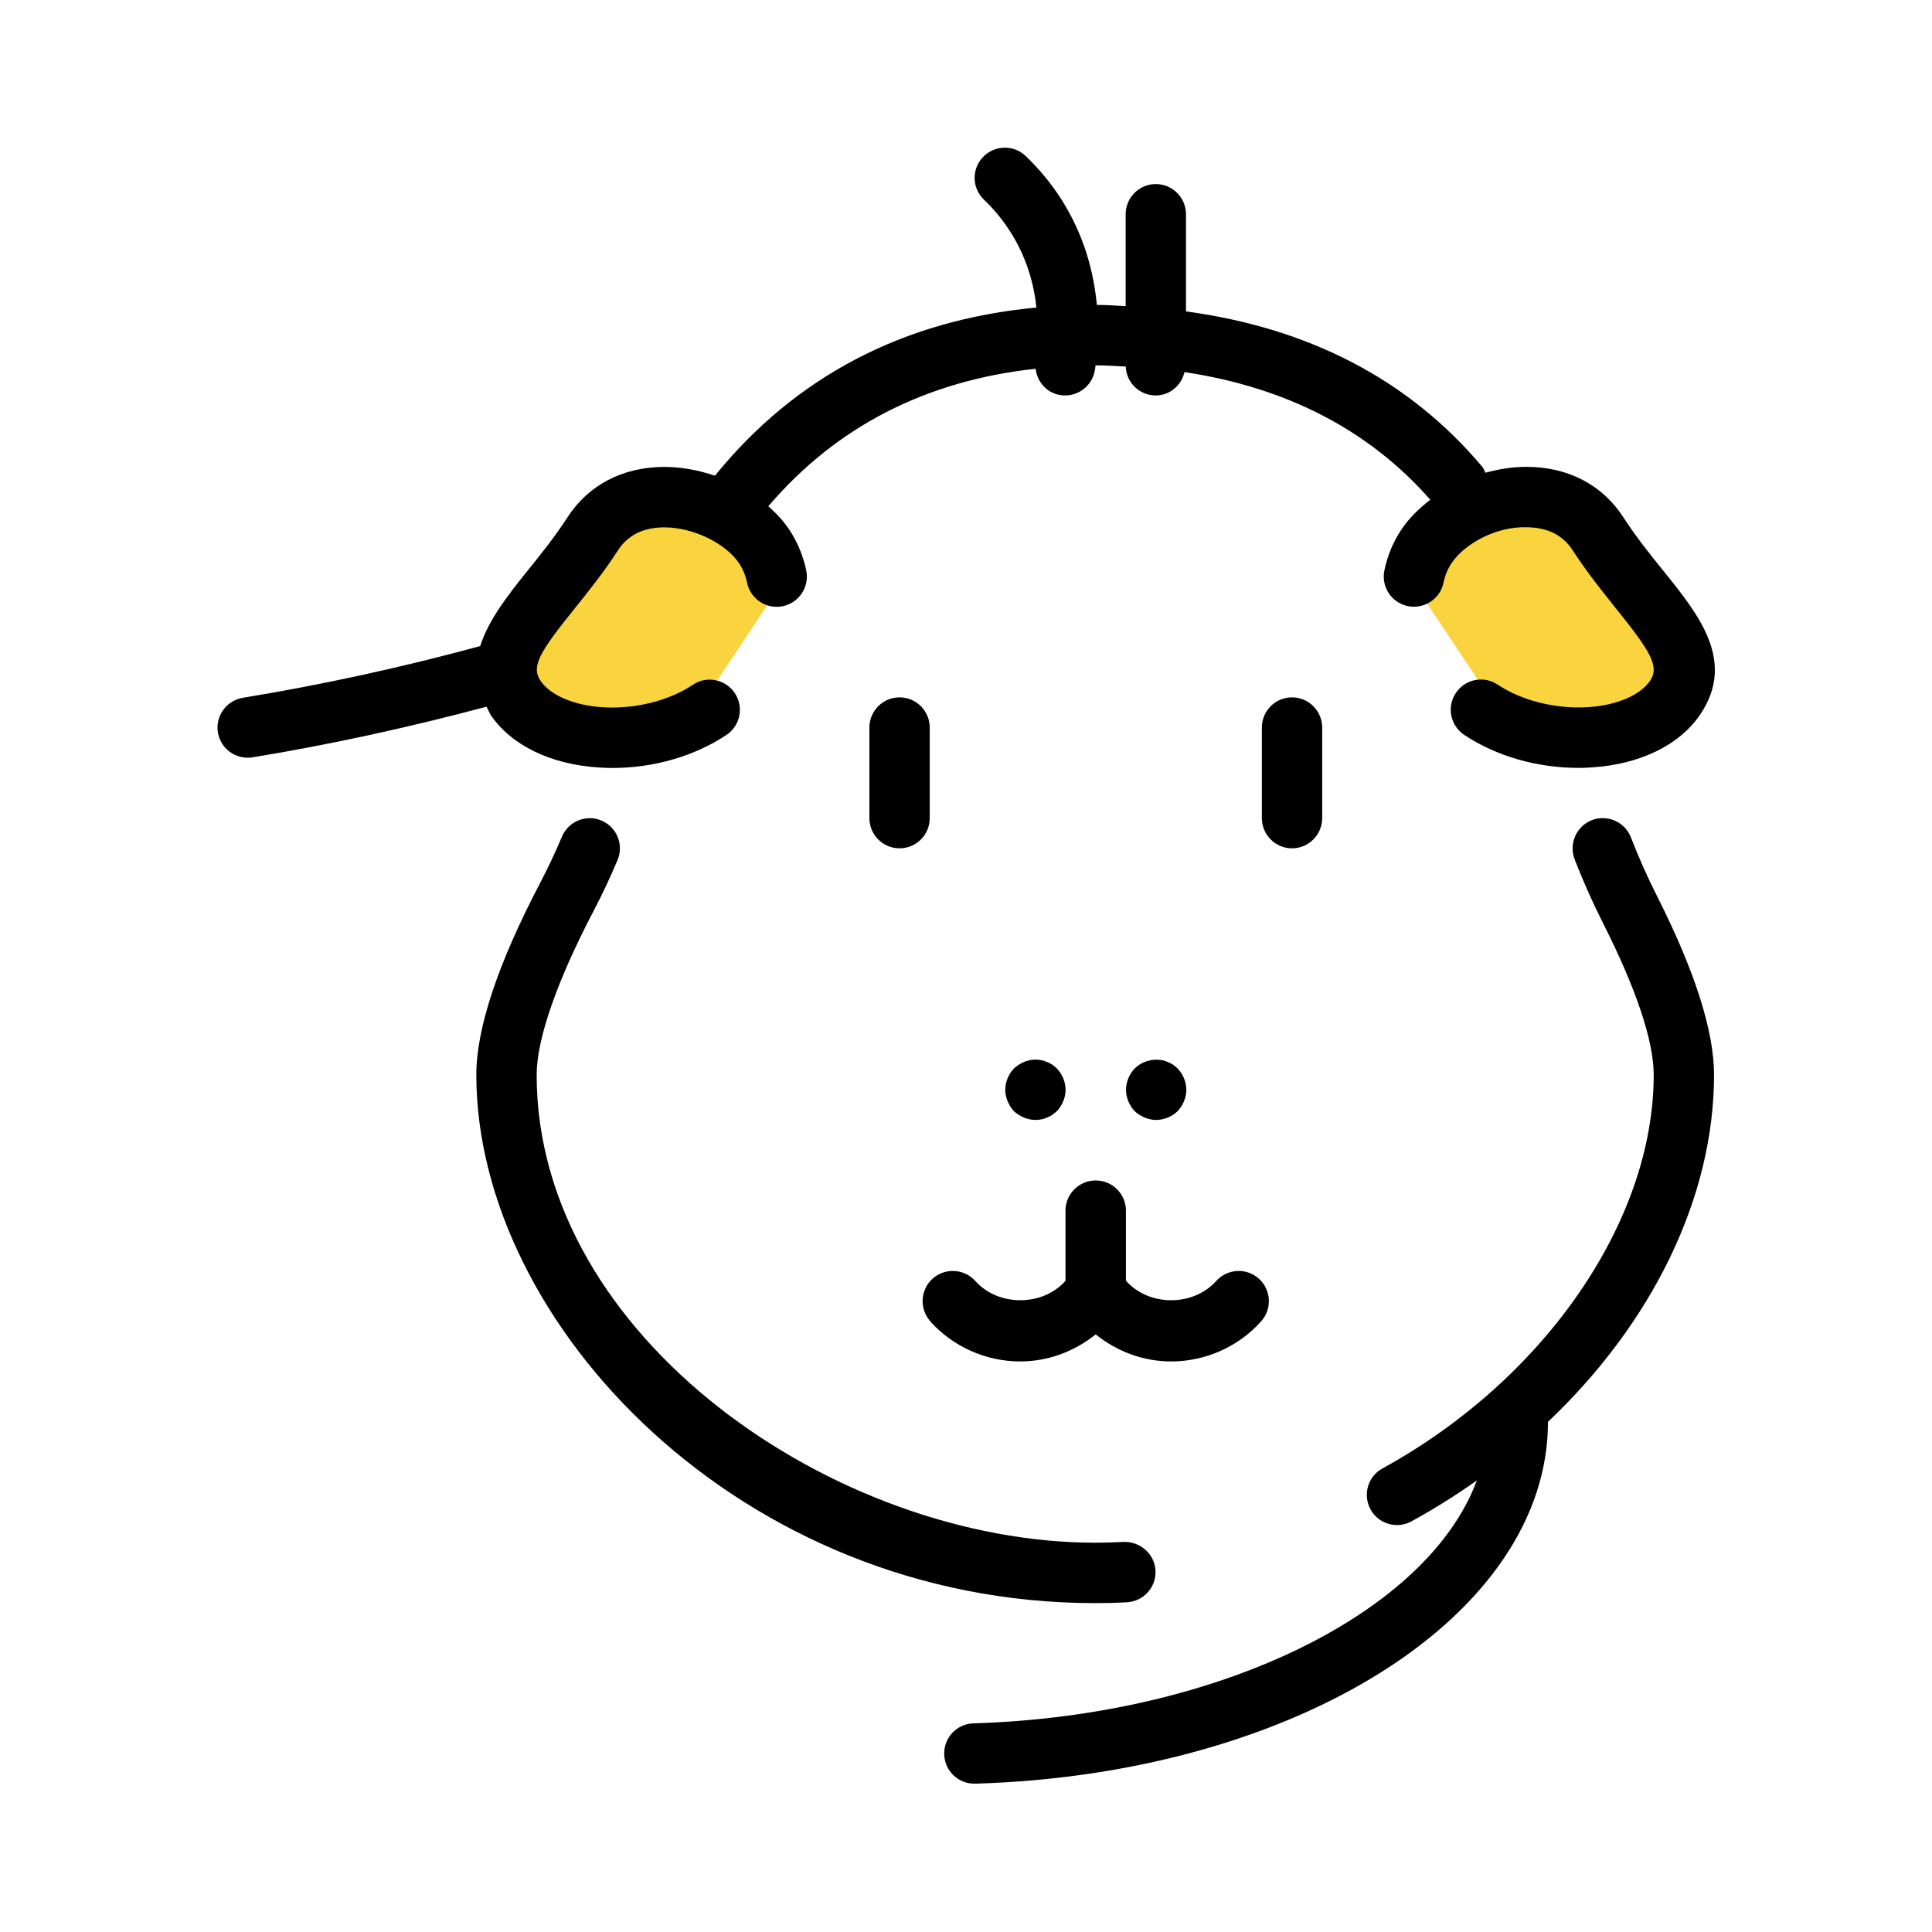 <svg width="22" height="22" viewBox="0 0 22 22" fill="none" xmlns="http://www.w3.org/2000/svg">
<g clip-path="url(#clip0_2001_37398)">
<path d="M17 5.498L16 6.498L17 7.998L18.5 8.498L19 7.498L18 5.998L17 5.498Z" fill="#F9D43E"/>
<path d="M8 5.498L9 6.498L8 7.998L6.5 8.498L6 7.498L7 5.998L8 5.498Z" fill="#F9D43E"/>
<path d="M10.594 15.046C10.467 14.904 10.479 14.687 10.62 14.56C10.761 14.434 10.979 14.445 11.106 14.587C11.367 14.879 11.87 14.879 12.131 14.587C12.132 14.586 12.133 14.586 12.133 14.585V13.785C12.133 13.596 12.287 13.442 12.477 13.442C12.667 13.442 12.821 13.596 12.821 13.785V14.585C12.821 14.585 12.823 14.586 12.824 14.587C13.085 14.879 13.588 14.879 13.849 14.587C13.977 14.445 14.193 14.434 14.334 14.56C14.476 14.687 14.488 14.904 14.361 15.046C14.101 15.337 13.726 15.503 13.336 15.503C13.02 15.503 12.719 15.39 12.477 15.195C12.234 15.39 11.933 15.503 11.617 15.503C11.227 15.503 10.853 15.336 10.592 15.046H10.594ZM18.572 9.536C18.503 9.359 18.304 9.271 18.127 9.339C17.951 9.408 17.863 9.607 17.93 9.784C18.027 10.034 18.136 10.278 18.254 10.512C18.631 11.257 18.831 11.854 18.831 12.239C18.831 13.906 17.59 15.707 15.743 16.721C15.576 16.812 15.515 17.021 15.607 17.188C15.669 17.302 15.787 17.366 15.909 17.366C15.965 17.366 16.021 17.352 16.074 17.323C16.334 17.181 16.581 17.025 16.817 16.858C16.265 18.353 13.905 19.539 11.085 19.624C10.895 19.629 10.746 19.788 10.752 19.978C10.757 20.164 10.91 20.311 11.095 20.311C11.099 20.311 11.102 20.311 11.106 20.311C14.762 20.202 17.627 18.392 17.627 16.192C17.627 16.192 17.627 16.192 17.627 16.191C18.809 15.071 19.518 13.641 19.518 12.239C19.518 11.74 19.299 11.055 18.868 10.202C18.76 9.989 18.661 9.765 18.572 9.537V9.536ZM12.831 18.245C13.021 18.236 13.167 18.075 13.158 17.885C13.148 17.695 12.984 17.553 12.798 17.558C12.69 17.564 12.58 17.567 12.47 17.567C9.529 17.567 6.111 15.239 6.111 12.239C6.111 11.833 6.342 11.169 6.762 10.368C6.86 10.181 6.95 9.988 7.032 9.794C7.106 9.62 7.024 9.418 6.849 9.344C6.675 9.27 6.473 9.352 6.399 9.527C6.325 9.703 6.242 9.879 6.153 10.05C5.669 10.973 5.424 11.71 5.424 12.239C5.424 15.079 8.437 18.255 12.47 18.255C12.591 18.255 12.712 18.252 12.831 18.246L12.831 18.245ZM10.244 7.941C10.054 7.941 9.9 8.095 9.9 8.285V9.316C9.9 9.506 10.054 9.66 10.244 9.66C10.433 9.66 10.587 9.506 10.587 9.316V8.285C10.587 8.095 10.433 7.941 10.244 7.941ZM14.712 9.66C14.902 9.66 15.056 9.506 15.056 9.316V8.285C15.056 8.095 14.902 7.941 14.712 7.941C14.523 7.941 14.369 8.095 14.369 8.285V9.316C14.369 9.506 14.523 9.66 14.712 9.66ZM11.66 12.726C11.701 12.743 11.746 12.753 11.79 12.753C11.815 12.753 11.835 12.75 11.859 12.746C11.88 12.743 11.9 12.736 11.921 12.726C11.942 12.719 11.962 12.709 11.983 12.695L12.034 12.654C12.096 12.588 12.134 12.499 12.134 12.41C12.134 12.32 12.096 12.231 12.034 12.166C12.017 12.152 12 12.135 11.983 12.124C11.962 12.111 11.942 12.1 11.921 12.093C11.9 12.083 11.88 12.076 11.859 12.073C11.79 12.059 11.722 12.066 11.66 12.093C11.619 12.111 11.581 12.135 11.546 12.166C11.485 12.231 11.447 12.32 11.447 12.41C11.447 12.454 11.457 12.499 11.474 12.54C11.491 12.582 11.515 12.619 11.546 12.654C11.581 12.685 11.619 12.709 11.66 12.726ZM13.035 12.726C13.076 12.743 13.121 12.753 13.165 12.753C13.255 12.753 13.344 12.716 13.409 12.654C13.471 12.588 13.509 12.499 13.509 12.41C13.509 12.32 13.471 12.231 13.409 12.166C13.392 12.152 13.375 12.135 13.358 12.124C13.337 12.111 13.317 12.1 13.296 12.093C13.275 12.083 13.255 12.076 13.234 12.073C13.121 12.052 13.004 12.086 12.921 12.166C12.86 12.231 12.822 12.32 12.822 12.41C12.822 12.499 12.86 12.588 12.921 12.654C12.956 12.685 12.994 12.709 13.035 12.726ZM5.581 8.132C5.816 8.485 6.269 8.706 6.825 8.74C6.874 8.743 6.924 8.745 6.974 8.745C7.443 8.745 7.909 8.611 8.272 8.369C8.43 8.264 8.473 8.05 8.367 7.892C8.262 7.735 8.048 7.691 7.891 7.797C7.616 7.981 7.233 8.075 6.867 8.054C6.539 8.034 6.265 7.918 6.154 7.75C6.046 7.59 6.145 7.424 6.54 6.934C6.696 6.74 6.872 6.521 7.036 6.268C7.147 6.095 7.323 6.007 7.559 6.005H7.565C7.89 6.005 8.262 6.184 8.416 6.414C8.46 6.48 8.49 6.554 8.507 6.635C8.545 6.821 8.728 6.941 8.913 6.903C9.099 6.865 9.219 6.683 9.181 6.497C9.146 6.329 9.081 6.173 8.988 6.032C8.924 5.935 8.842 5.847 8.749 5.765C9.519 4.862 10.539 4.335 11.793 4.199C11.81 4.348 11.919 4.475 12.075 4.499C12.093 4.502 12.111 4.503 12.129 4.503C12.295 4.503 12.441 4.382 12.468 4.213C12.471 4.197 12.473 4.177 12.475 4.16C12.594 4.16 12.705 4.169 12.819 4.174C12.826 4.357 12.975 4.503 13.16 4.503C13.322 4.503 13.452 4.389 13.488 4.237C14.65 4.412 15.59 4.897 16.287 5.691C16.156 5.791 16.041 5.905 15.957 6.032C15.863 6.172 15.799 6.328 15.764 6.496C15.726 6.683 15.846 6.864 16.032 6.902C16.217 6.94 16.4 6.82 16.438 6.634C16.454 6.554 16.485 6.479 16.529 6.413C16.684 6.182 17.05 5.992 17.386 6.004C17.622 6.006 17.798 6.094 17.909 6.267C18.073 6.52 18.25 6.739 18.405 6.933C18.799 7.423 18.898 7.59 18.791 7.75C18.68 7.917 18.406 8.033 18.078 8.053C17.712 8.074 17.329 7.979 17.054 7.796C16.896 7.69 16.683 7.733 16.578 7.891C16.472 8.049 16.515 8.262 16.673 8.368C17.036 8.61 17.502 8.744 17.971 8.744C18.021 8.744 18.071 8.743 18.12 8.739C18.676 8.705 19.129 8.483 19.364 8.131C19.767 7.527 19.348 7.005 18.942 6.501C18.789 6.312 18.632 6.116 18.487 5.893C18.25 5.524 17.86 5.319 17.392 5.316H17.381C17.225 5.316 17.068 5.341 16.915 5.383C16.903 5.359 16.895 5.334 16.876 5.312C16.042 4.323 14.908 3.736 13.505 3.546V2.44C13.505 2.25 13.351 2.096 13.161 2.096C12.972 2.096 12.818 2.25 12.818 2.44V3.486C12.708 3.481 12.602 3.472 12.49 3.472C12.455 3.102 12.347 2.674 12.075 2.253C11.963 2.081 11.83 1.92 11.68 1.777C11.543 1.645 11.325 1.651 11.194 1.788C11.062 1.925 11.067 2.143 11.205 2.274C11.316 2.38 11.414 2.499 11.497 2.627C11.69 2.925 11.773 3.232 11.802 3.502C10.283 3.645 9.056 4.29 8.141 5.417C7.955 5.354 7.76 5.317 7.566 5.317H7.555C7.087 5.32 6.697 5.525 6.46 5.894C6.316 6.116 6.158 6.312 6.005 6.502C5.783 6.778 5.562 7.06 5.468 7.357C4.582 7.598 3.673 7.797 2.765 7.946C2.578 7.977 2.451 8.153 2.481 8.34C2.509 8.509 2.654 8.628 2.82 8.628C2.839 8.628 2.857 8.627 2.876 8.624C3.771 8.477 4.665 8.281 5.54 8.047C5.556 8.075 5.564 8.102 5.583 8.131L5.581 8.132Z" fill="black"/>
</g>
<defs>
<clipPath id="clip0_2001_37398">
<rect width="22" height="22" fill="white" transform="translate(0 -0.002)"/>
</clipPath>
</defs>
</svg>
